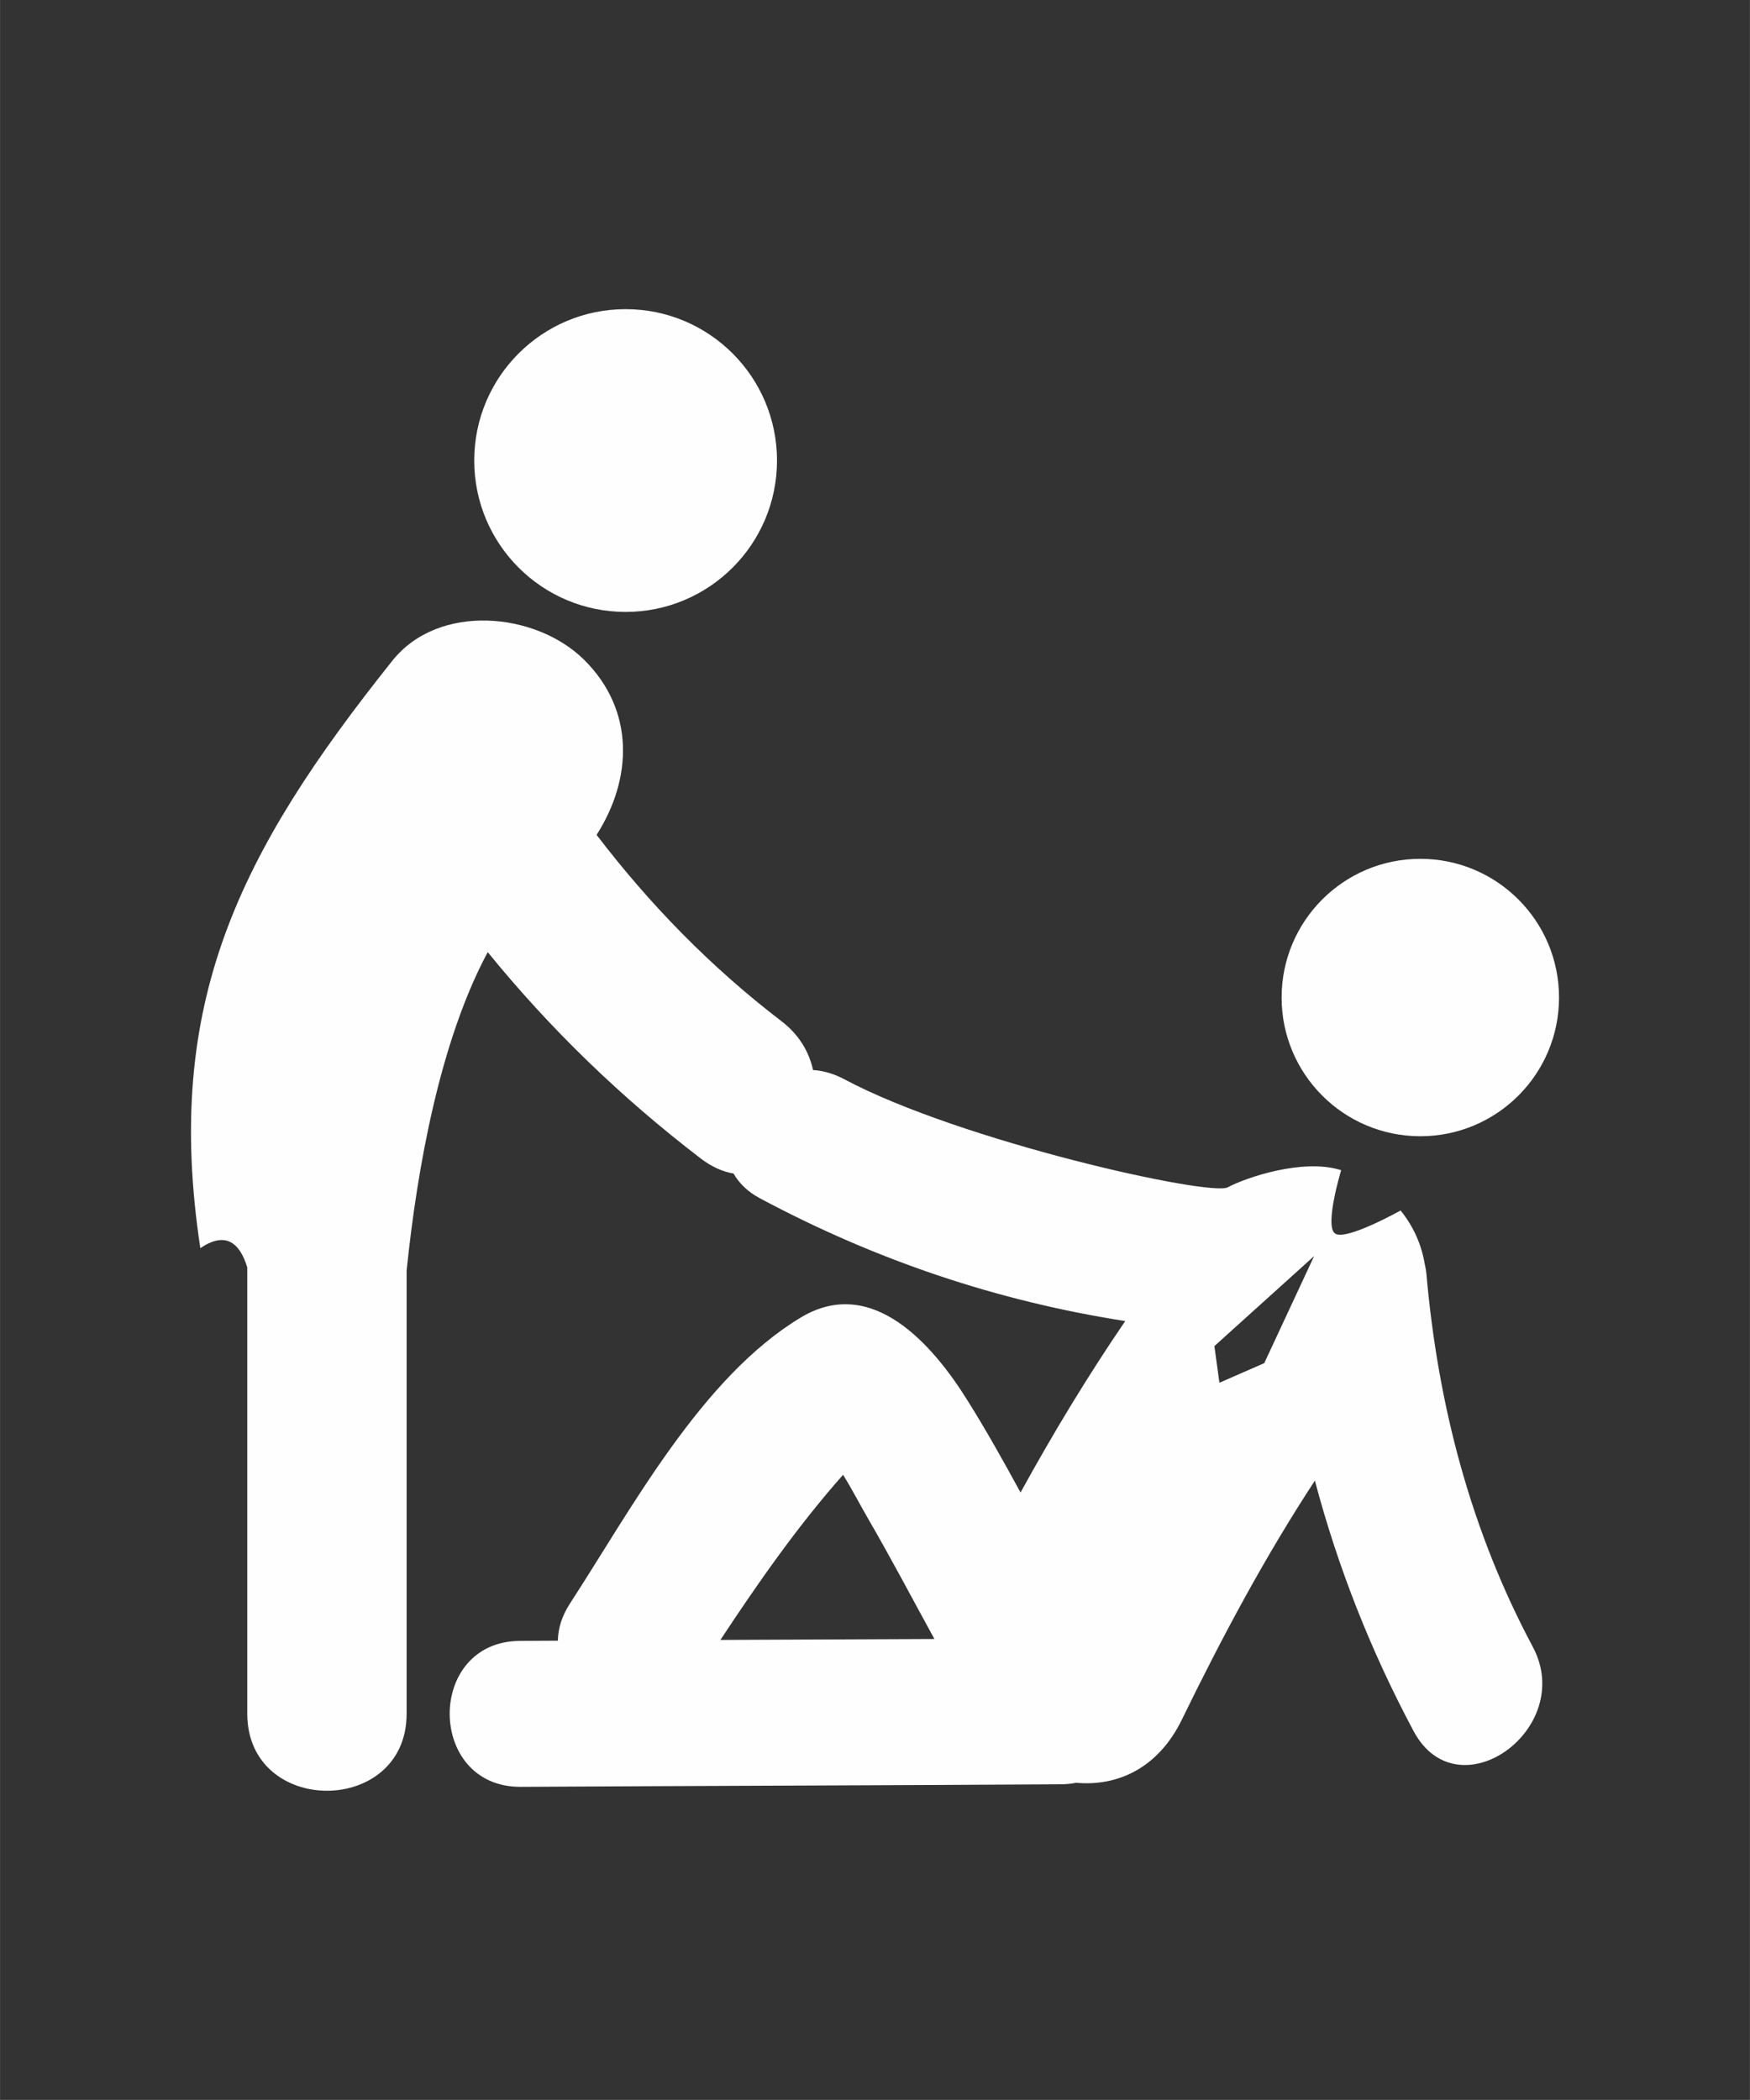 <?xml version="1.0" encoding="UTF-8"?> <svg xmlns="http://www.w3.org/2000/svg" xmlns:xlink="http://www.w3.org/1999/xlink" xmlns:xodm="http://www.corel.com/coreldraw/odm/2003" xml:space="preserve" width="9.843in" height="11.811in" version="1.1" style="shape-rendering:geometricPrecision; text-rendering:geometricPrecision; image-rendering:optimizeQuality; fill-rule:evenodd; clip-rule:evenodd" viewBox="0 0 9842.52 11811.02"><rect x="0" y="0" width="9842.52" height="11811.02" fill="#333333" stroke="none"/> <defs> <style type="text/css"> .fil0 {fill:#FEFEFE;fill-rule:nonzero} </style> </defs> <g id="Layer_x0020_1">  <g id="_1295914734608"> <g> <circle class="fil0" cx="3518.6" cy="2590.33" r="851.48"></circle> <circle class="fil0" cx="7988.46" cy="5610.72" r="780.16"></circle> <path class="fil0" d="M8022.89 7167.17c-1.93,-21.62 -5.65,-41.44 -10.19,-60.72 -17.63,-104.23 -61,-206.12 -135.21,-297.96 0,0 -312.01,175 -369.98,128.6 -57.97,-46.26 35.66,-355.24 35.66,-355.24 -215.07,-68.85 -538.65,42.96 -637.92,96.24 -99,53.29 -1502.48,-258.72 -2157.2,-608.04 -58.8,-31.39 -117.86,-47.78 -175.28,-51.63 -22.03,-101.34 -77.93,-198.41 -177.48,-274.56 -398.06,-304.57 -741.6,-657.34 -1039.98,-1048.1 199.52,-311.46 218.93,-699.19 -71.05,-985.59 -271.8,-268.22 -817.89,-319.44 -1077.43,5.78 -862.36,1080.32 -1289.48,1927.67 -1080.32,3304.58 141.96,-96.8 221.82,-30.57 264.09,108.22 0,836.61 0,1673.5 0,2510.11 0,577.75 896.23,577.75 896.23,0 0,-830.69 0,-1661.24 0,-2492.48 59.62,-576.79 186.71,-1287.82 456.17,-1791.08 349.46,429.73 747.39,815.82 1199.56,1161.83 61.96,47.09 123.37,73.25 182.85,83.44 30.57,52.87 77.52,101.48 149.12,139.62 654.03,349.19 1332.99,577.48 2054.21,690.24 -212.59,311.18 -406.88,633.65 -588.91,964.11 -95.42,-175 -193.04,-349.87 -299.34,-519.23 -192.22,-308.29 -533.96,-706.35 -935.89,-465.39 -558.34,335.69 -952.41,1075.64 -1299.39,1609.74 -46.4,71.74 -66.78,141.41 -67.74,208.46 -75.04,0.28 -147.06,0.55 -213.7,1.24 -529.56,2.89 -524.6,823.81 5.09,820.91 793.79,-4.82 2244.64,-9.09 3038.29,-14.32 30.7,-0.28 59.21,-3.3 85.78,-8.54 228.98,20.93 460.16,-78.76 595.1,-356.89 224.3,-460.44 466.63,-914.41 747.39,-1342.63 128.6,485.22 312.01,953.1 554.89,1408.44 249.5,467.6 916.06,-13.35 670.83,-473.38 -349.46,-654.59 -533.13,-1359.43 -598.26,-2095.8zm-3971.15 2056.69c212.18,-321.65 434.96,-640.95 689.97,-928.72 50.26,80.96 94.73,167.02 139.07,243.85 129.84,223.47 250.05,452.59 374.66,679.64 -379.47,1.93 -801.36,3.44 -1203.69,5.23zm3058.94 -1556.74l-252.25 110.29 -28.23 -206.12 560.95 -506.29 -280.48 602.12z"></path> </g> </g> </g> </svg> 